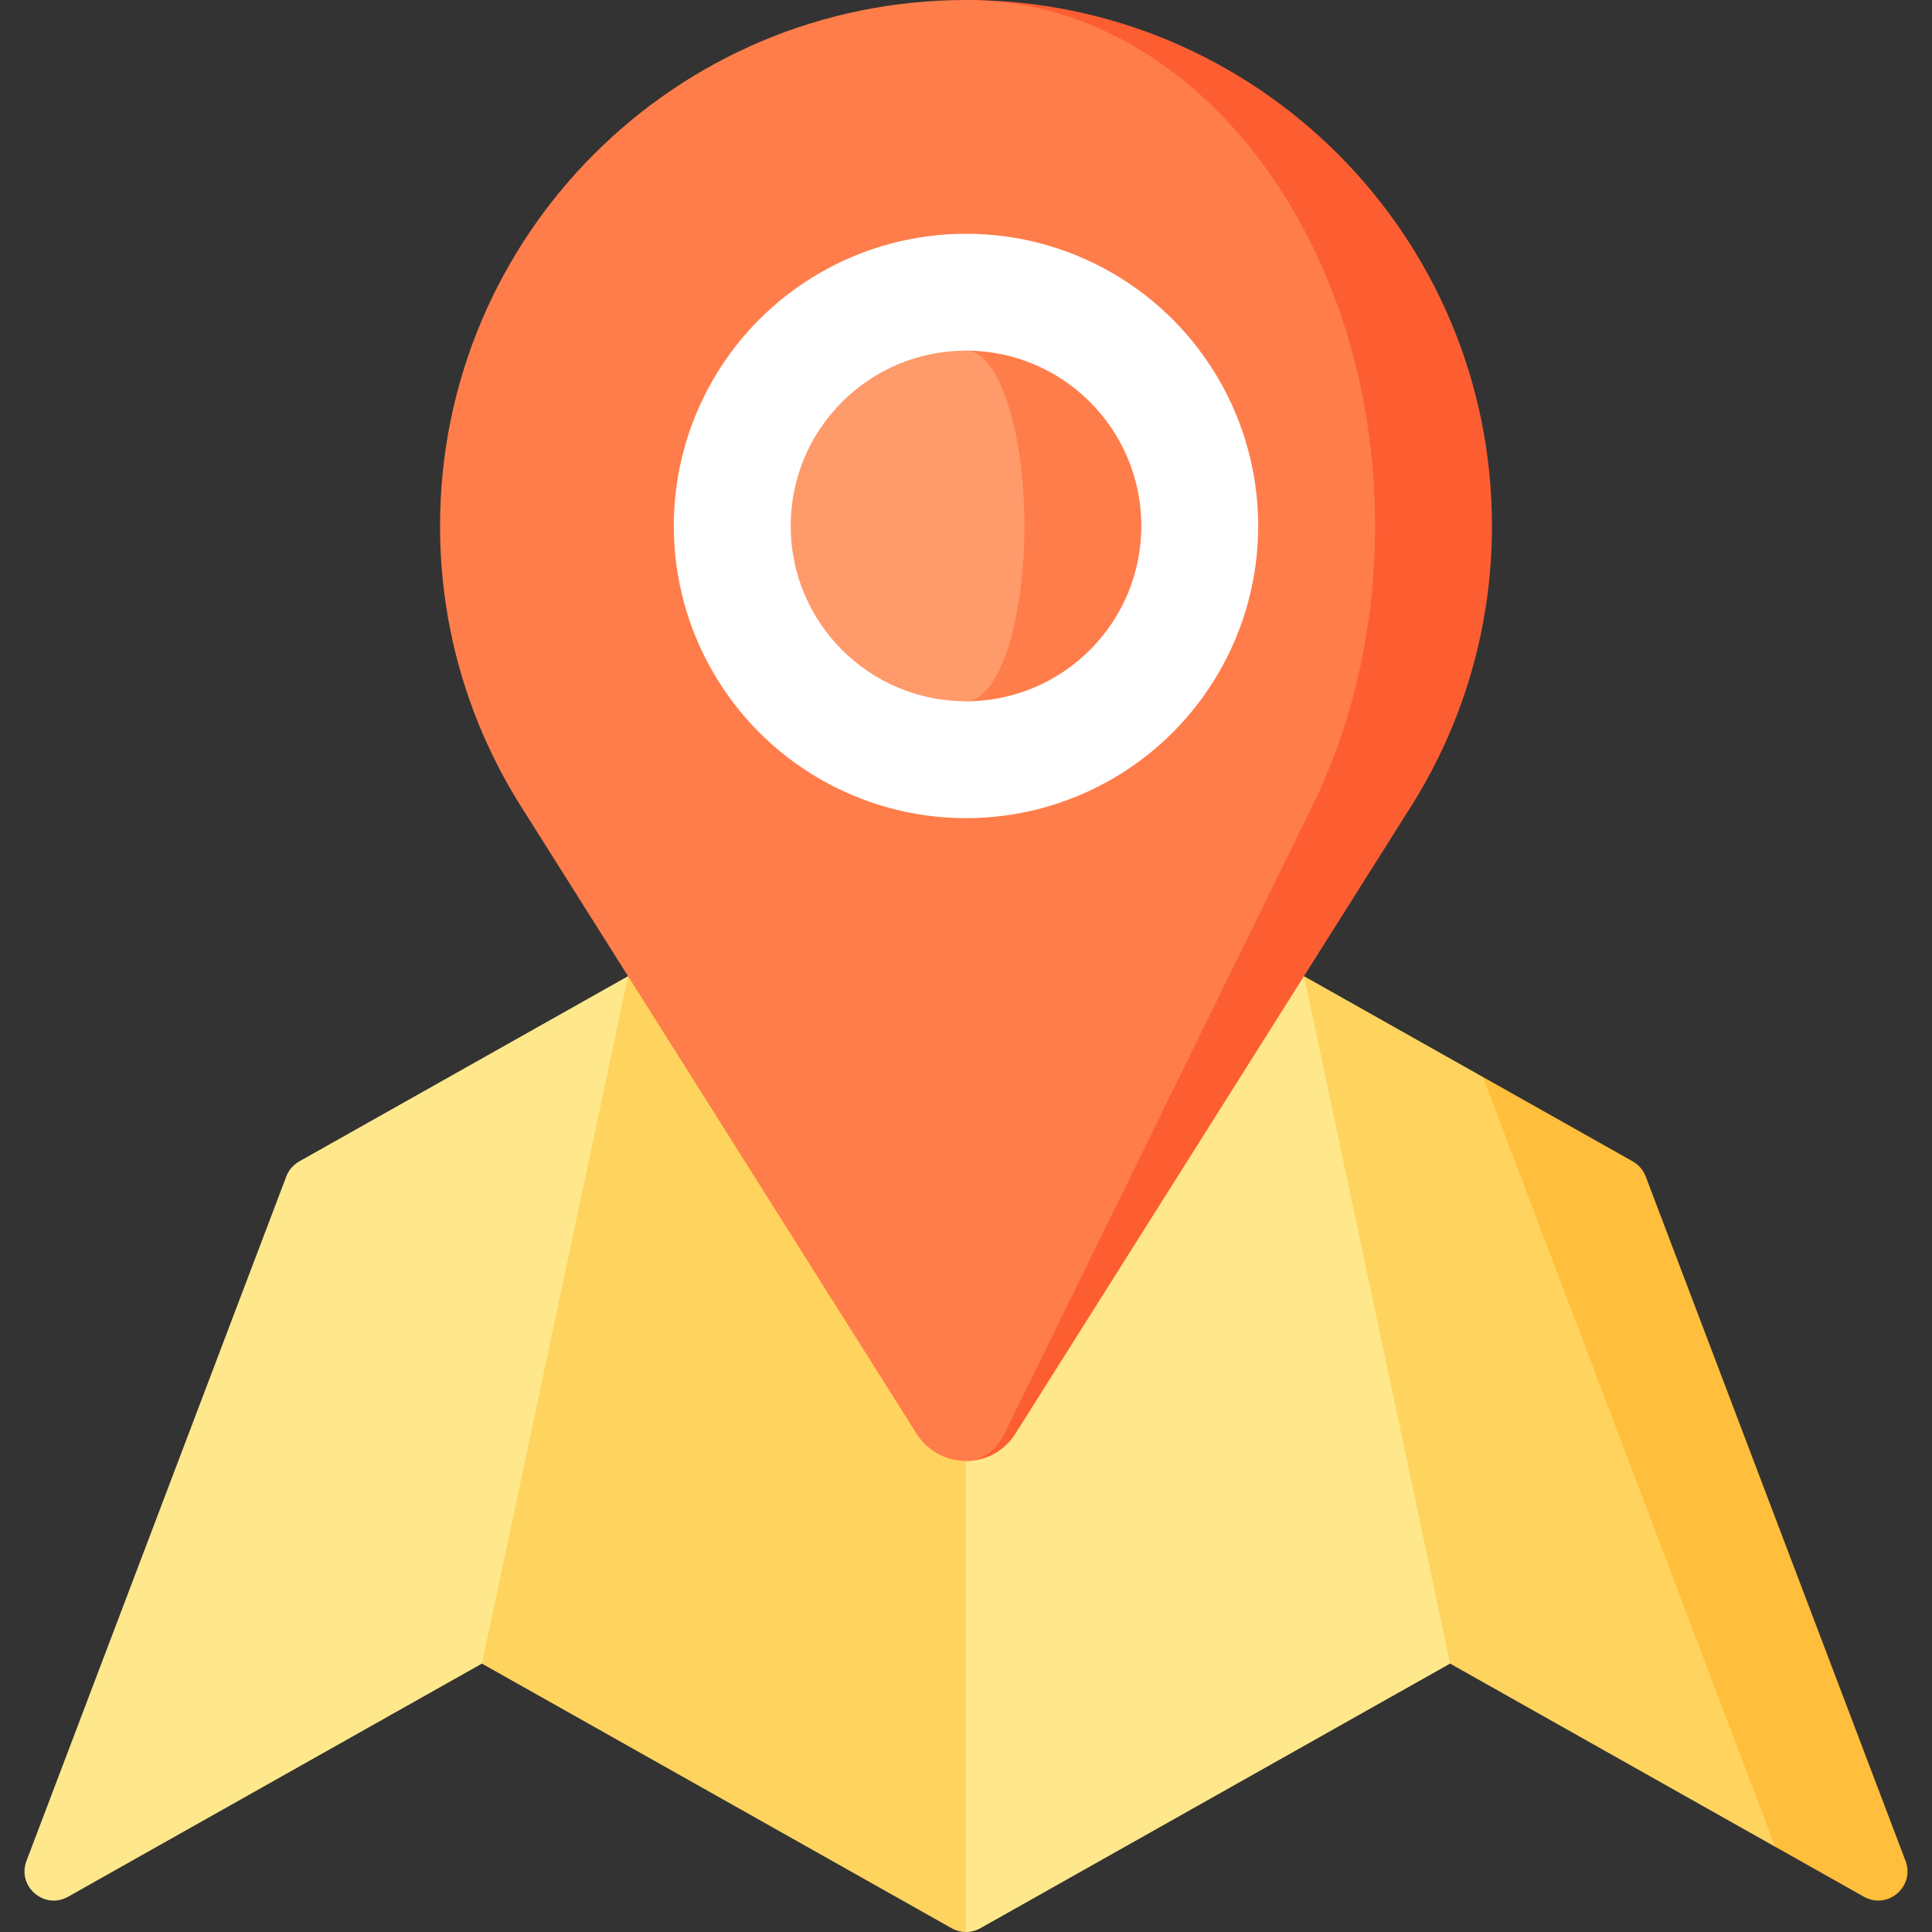<svg xmlns="http://www.w3.org/2000/svg" id="Capa_1" height="512" viewBox="0 0 495.892 495.892" width="512"><rect x="0" y="0" width="495.892" height="495.892" fill="#333333" stroke="none"/><g><path d="m419.079 298.097-38.451-21.661-23.047 98.784 98.047 98.784 22.776 12.831c6.111 3.443 13.182-2.639 10.693-9.196l-66.687-175.67c-.623-1.64-1.802-3.011-3.331-3.872z" fill="#ffbe3b"></path><path d="m334.696 250.56-41.25 88.22 78.75 88.22 83.431 47.004-74.999-197.568z" fill="#ffd45e"></path><path d="m334.696 250.56-86.75 48.87-45 98.231 45 98.231c1.269 0 2.539-.322 3.681-.966l120.569-67.926z" fill="#ffe88c"></path><path d="m161.196 250.56-78.728 88.22 41.228 88.22 120.569 67.926c1.143.644 2.412.966 3.681.966v-196.462z" fill="#ffd45e"></path><path d="m161.196 250.56-37.5 176.44-106.207 59.835c-6.111 3.443-13.182-2.639-10.693-9.196l66.686-175.669c.623-1.641 1.801-3.011 3.331-3.873z" fill="#ffe88c"></path><path d="m247.946 0v375c5.344 0 10.022-2.803 12.679-7.01.018 0 101.595-161.08 101.595-161.08 13.121-20.821 20.726-45.476 20.726-71.91 0-74.558-60.442-135-135-135z" fill="#fc5e32"></path><path d="m257.807 367.99c.014 0 79.019-161.08 79.019-161.08 10.205-20.821 16.12-45.476 16.12-71.91 0-74.558-47.01-135-105-135-74.559 0-135 60.442-135 135 0 26.434 7.604 51.09 20.735 71.91-.01 0 101.567 161.08 101.567 161.08 2.675 4.207 7.354 7.01 12.697 7.01 4.157 0 7.796-2.803 9.862-7.01z" fill="#ff7d4a"></path><circle cx="247.946" cy="135" fill="#fff" r="75"></circle><path d="m247.946 90v90c24.853 0 45-20.147 45-45s-20.147-45-45-45z" fill="#ff7d4a"></path><path d="m262.946 135c0-24.853-6.716-45-15-45-24.853 0-45 20.147-45 45s20.147 45 45 45c8.284 0 15-20.147 15-45z" fill="#ff9a6b"></path></g></svg>
